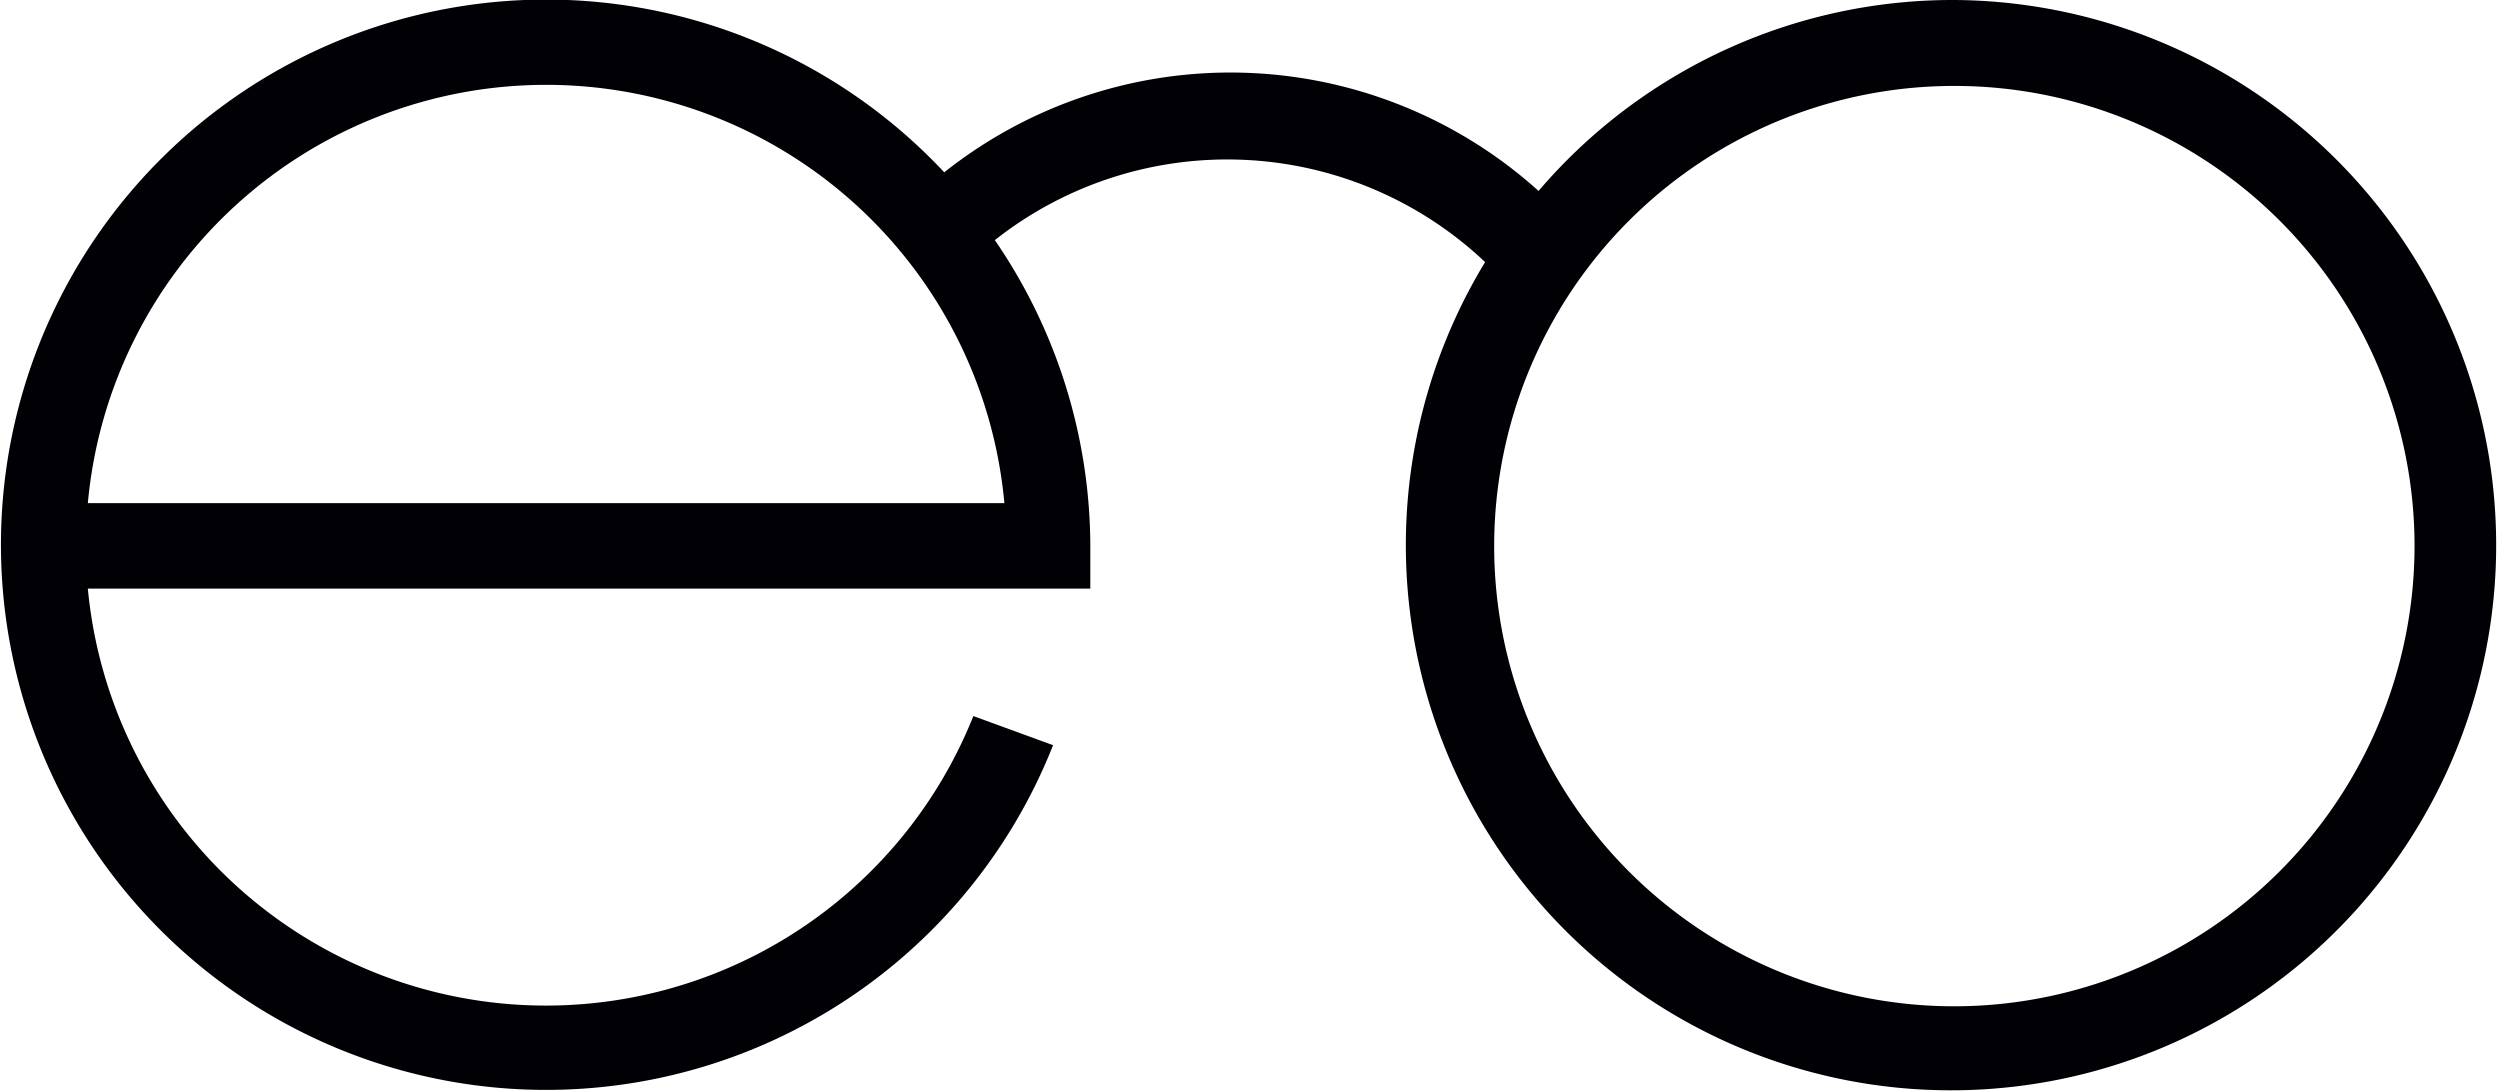 <svg xmlns="http://www.w3.org/2000/svg" viewBox="0 0 52.37 22.87"><defs><style>.cls-1{fill:#000005;}</style></defs><title>logo_img</title><g id="Слой_2" data-name="Слой 2"><g id="Layer_1" data-name="Layer 1"><path class="cls-1" d="M40.93,0a11.41,11.41,0,0,0-8.7,4,9.64,9.64,0,0,0-12.45-.39,11.42,11.42,0,1,0,2.28,12L20.39,15A9.64,9.64,0,0,1,1.84,12.33h21v-.9a11.37,11.37,0,0,0-2-6.4,7.86,7.86,0,0,1,10.27.46A11.42,11.42,0,1,0,40.93,0ZM1.84,10.54a9.64,9.64,0,0,1,19.2,0Zm39.1,10.54a9.64,9.64,0,1,1,9.64-9.64A9.65,9.65,0,0,1,40.93,21.08Z"/></g></g></svg>
